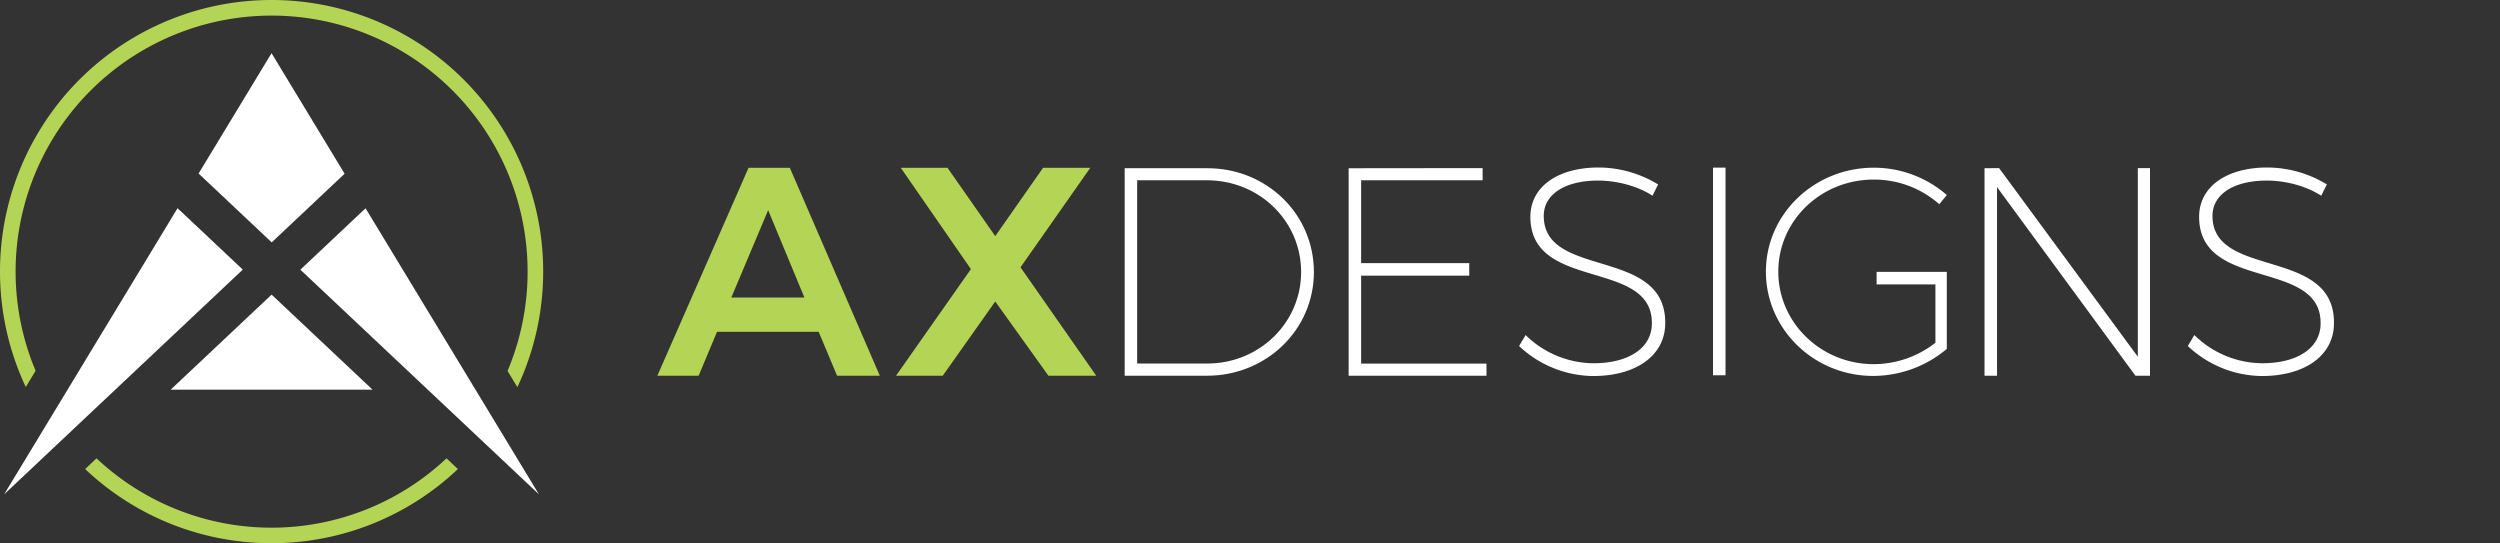 <svg xmlns="http://www.w3.org/2000/svg" viewBox="0 0 1000 217.28"><rect x="0" y="0" width="1000" height="217.28" fill="#333333" stroke="none"/><defs><style>.a{fill:#b4d455;}.b{fill:#fff;}.c{fill:none;}</style></defs><path class="a" d="M327.46,132.71H286.82l-7.37,17.58H262.94l36.48-83.17h16.51l36,83.17H334.83ZM321.76,119l-14.5-34.93L292.53,119Z"></path><path class="a" d="M379,67.12,398.1,94.45l19.13-27.33h18.89l-27.92,39.8,30.3,43.37H419.37l-21.27-29.7-21,29.7H358.41l29.95-42.65L360.31,67.12Z"></path><path class="b" d="M525.56,108.82c0,23.06-19,41.47-42.78,41.47H449.87v-83h33C506.55,67.24,525.56,85.53,525.56,108.82Zm-5.11,0c0-20.43-16.75-36.71-37.67-36.71H454.86v73.31h28C503.7,145.42,520.45,129.14,520.45,108.82Z"></path><path class="b" d="M593.05,67.24v4.87h-48.6v33.15H587.7v5H544.45v35.17h50.14v4.87H539.46v-83Z"></path><path class="b" d="M639.24,72.23c-13.19,0-21.74,5.46-21.74,14.14,0,25.31,48.83,12.24,48.59,42.89,0,12.84-11.52,21.15-28.87,21.15a43.79,43.79,0,0,1-29.59-12l2.62-4.39a39.11,39.11,0,0,0,27.09,11.28c14.26,0,23.41-6.18,23.41-15.92.24-26-48.6-12.71-48.6-42.66,0-12,10.93-19.72,27.33-19.72a46,46,0,0,1,23.76,6.77L661,78.29C654.81,74.25,646.37,72.23,639.24,72.23Z"></path><path class="b" d="M690.21,67.05v83.06h-5V67.05Z"></path><path class="b" d="M750.64,113.75h23.53V137.1a40.16,40.16,0,0,1-24.71,8.56c-21,0-38.14-16.52-38.14-37s17.11-36.83,38.14-36.83a39.44,39.44,0,0,1,26.26,9.86l3-3.68a44.4,44.4,0,0,0-29.23-10.93c-23.77,0-43.13,18.53-43.13,41.58s19.25,41.71,42.89,41.71a45.81,45.81,0,0,0,29.47-10.81V108.76H750.64Z"></path><path class="b" d="M799.64,67.24l55.49,75.45V67.24H860v83.05h-5.82L798.81,74.84v75.45h-5v-83Z"></path><path class="b" d="M906.74,72.23c-13.19,0-21.75,5.46-21.75,14.14,0,25.31,48.84,12.24,48.6,42.89,0,12.84-11.52,21.15-28.87,21.15a43.79,43.79,0,0,1-29.59-12l2.61-4.39a39.15,39.15,0,0,0,27.1,11.28c14.25,0,23.4-6.18,23.4-15.92.24-26-48.59-12.71-48.59-42.66,0-12,10.93-19.72,27.32-19.72a46,46,0,0,1,23.77,6.77l-2.26,4.52C922.3,74.25,913.87,72.23,906.74,72.23Z"></path><polygon class="b" points="215.56 197.72 120.14 107.87 146.22 83.31 215.56 197.72"></polygon><line class="c" x1="97.11" y1="107.84" x2="71.02" y2="83.28"></line><line class="c" x1="1.65" y1="197.73" x2="24.01" y2="176.68"></line><path class="a" d="M108.64,217.28a108.23,108.23,0,0,0,74.52-29.66l-4.55-4.29a102.19,102.19,0,0,1-140,0l-4.55,4.29A108.26,108.26,0,0,0,108.64,217.28Z"></path><path class="a" d="M108.64,0A108.61,108.61,0,0,0,10.31,154.8l3.93-6.49a102.4,102.4,0,1,1,188.78.07l3.93,6.48A108.63,108.63,0,0,0,108.64,0Z"></path><polygon class="b" points="1.66 197.73 71.02 83.28 97.11 107.84 1.66 197.73"></polygon><polygon class="b" points="68.25 155.88 149.03 155.88 108.64 117.85 68.25 155.88"></polygon><polygon class="b" points="108.68 96.95 137.84 69.49 108.62 21.27 79.44 69.41 108.68 96.95"></polygon></svg>